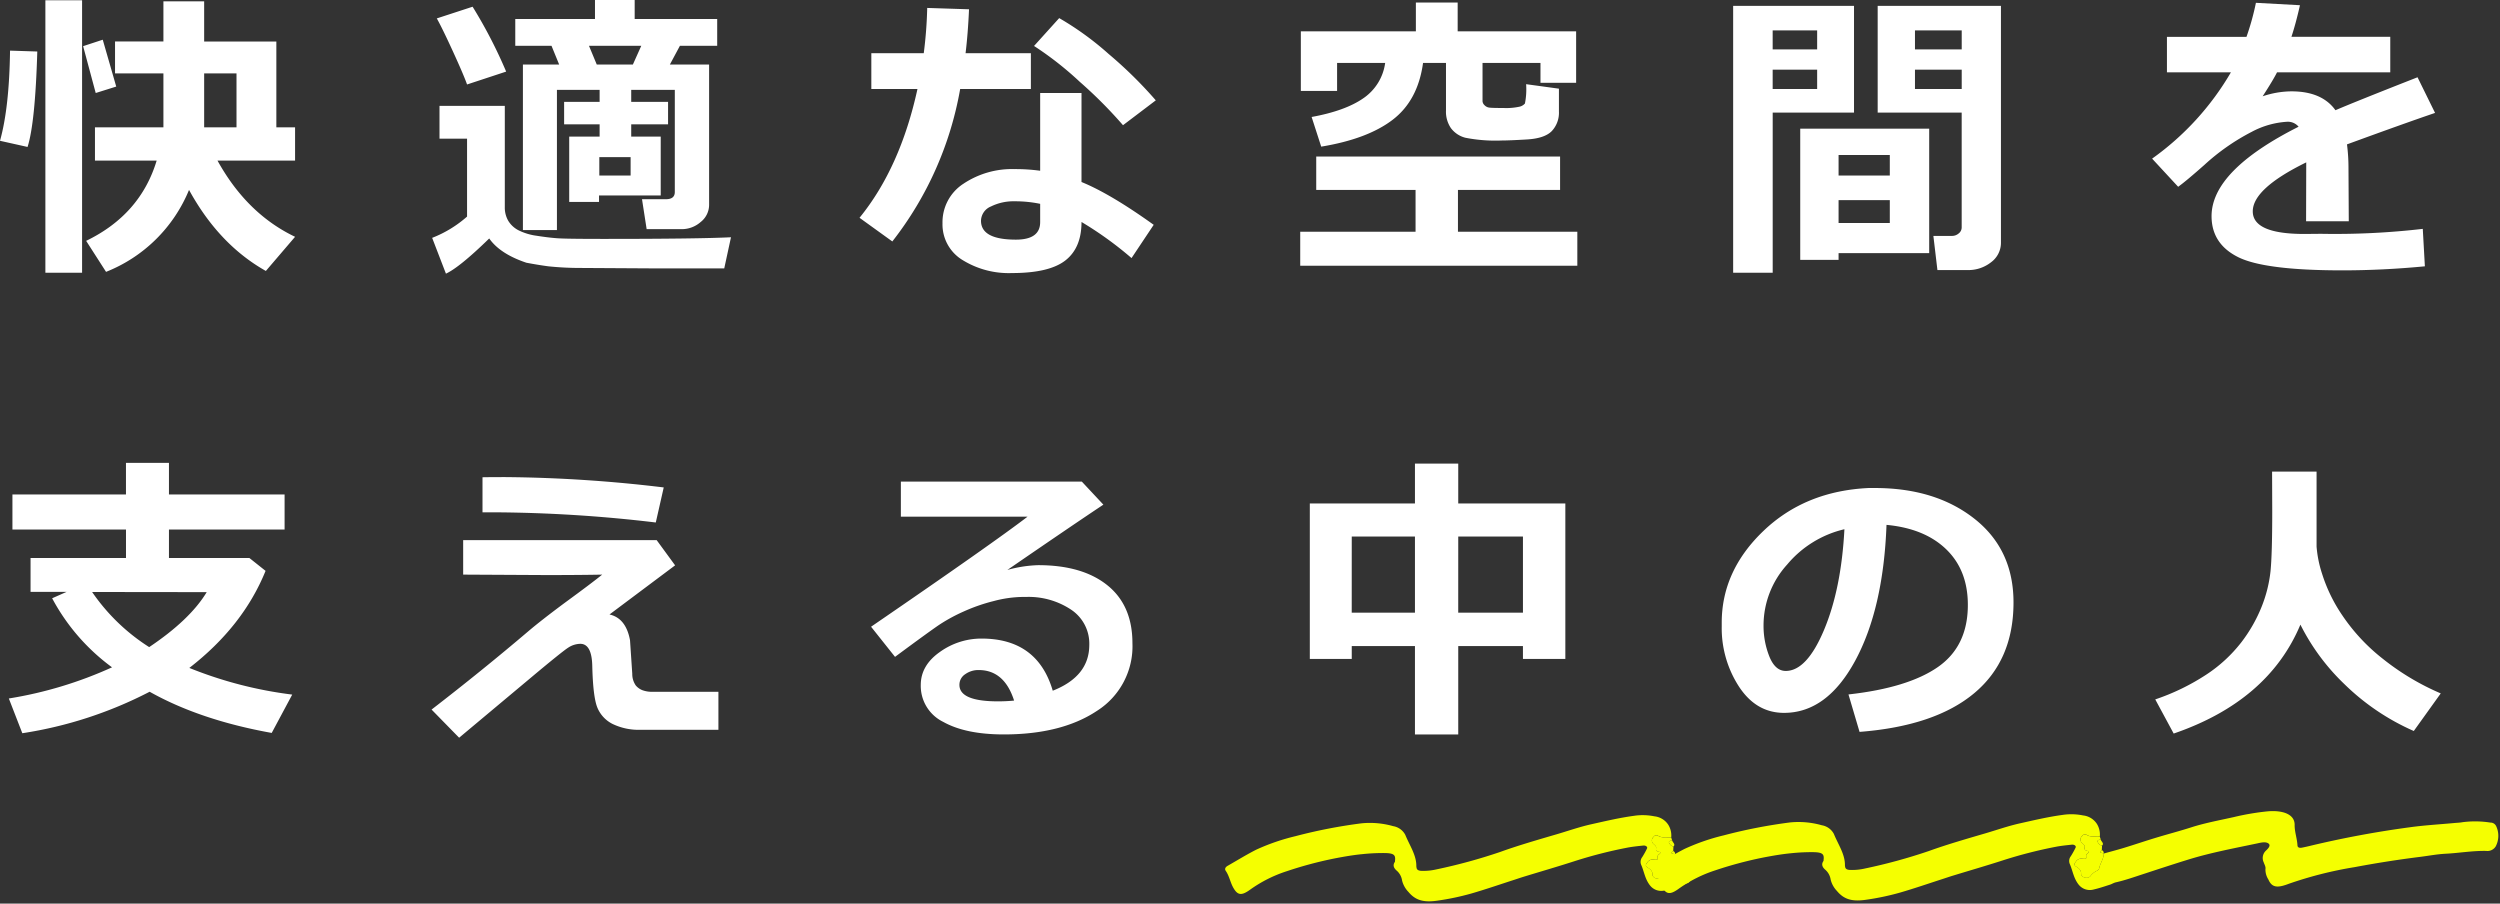 <svg xmlns="http://www.w3.org/2000/svg" width="513.43" height="185.573" viewBox="0 0 513.43 185.573">
  <rect x="0" y="0" width="513.43" height="185.573" fill="#333333" stroke="none"/>
  <g id="main_lead" transform="translate(16900.292 -3167.521)">
    <path id="パス_541311" data-name="パス 541311" d="M17.565,3.538H10.028V-52.418h7.537ZM39.529-13.474A30.579,30.579,0,0,1,22.487,3.353L18.4-3.015Q29.531-8.4,32.884-19.5H20.21v-6.829H34.269V-37.406H24.333v-6.552h9.936V-52.2h8.367v8.244H57.463v17.626h3.845V-19.5H45.374Q51.4-8.583,61.308-3.845l-6,7.014Q45.681-2.246,39.529-13.474Zm3.107-23.933v11.074H49.28V-37.406ZM24.579-34.7l-4.214,1.323L17.78-43l4.03-1.323ZM8.367-41.9q-.431,14.7-2,19.6L.708-23.563q1.907-6.8,2.061-18.519ZM136.4-12.335H123.73v1.323h-6.122V-24.425h6.245v-2.522h-7.291v-4.614h7.291v-2.461h-8.767V-5.229H108.1V-39.221h7.444l-1.569-3.845h-7.444v-5.506H122.9v-3.907h8.152v3.907H148v5.506h-7.66l-2.061,3.845h8.06V-10.4a4.483,4.483,0,0,1-1.723,3.507,5.879,5.879,0,0,1-3.937,1.477h-7.167l-.954-6.152h4.922q1.815,0,1.815-1.477V-34.022h-8.952v2.461h7.567v4.614h-7.567v2.522h6.06ZM123.268-39.221h7.414l1.723-3.845H121.669Zm6.952,22.794V-20.21h-6.429v3.784ZM104.658-37.775,96.629-35.13q-.708-2-2.892-6.768t-3.322-6.8l7.352-2.4A97.953,97.953,0,0,1,104.658-37.775ZM150.831-3.753l-1.384,6.4H135.819L120.1,2.553a64.205,64.205,0,0,1-6.783-.338q-2.076-.277-4.507-.738Q103.4-.338,101.181-3.507q-6.091,5.937-8.89,7.229L89.461-3.63A23.984,23.984,0,0,0,96.629-8v-16h-5.66v-6.737h13.412V-9.936a5.408,5.408,0,0,0,.708,2.8A5.268,5.268,0,0,0,107.2-5.183a11.872,11.872,0,0,0,3.722,1.123q2.323.369,4.168.508t9.659.138Q144-3.415,150.831-3.753Zm48.887-46.819q-.215,4.922-.708,9.013h13.412v7.352H197.9A70.507,70.507,0,0,1,183.967-2.892l-6.737-4.86q8.367-10.274,11.9-26.455h-9.475v-7.352h10.767a87.257,87.257,0,0,0,.708-9.29Zm38.36,18.7-6.737,5.106a91.959,91.959,0,0,0-8.89-8.921,67.746,67.746,0,0,0-9.382-7.352l5.168-5.722A61.532,61.532,0,0,1,228.4-41.39,87.369,87.369,0,0,1,238.077-31.869Zm-.431,25.563L233.094.523a73.068,73.068,0,0,0-10.274-7.414q0,5.322-3.322,7.906T208.546,3.6A18.032,18.032,0,0,1,198.333.892a8.544,8.544,0,0,1-4.061-7.506,9.417,9.417,0,0,1,4.307-8.136,17.952,17.952,0,0,1,10.521-3,37.559,37.559,0,0,1,5.229.338V-33.376h8.49V-15.1Q228.726-12.7,237.647-6.306Zm-23.317-4.307a25.121,25.121,0,0,0-5.229-.523,10.463,10.463,0,0,0-4.876,1.061,3.244,3.244,0,0,0-2.046,2.938q0,3.876,7.167,3.876,4.983,0,4.983-3.6ZM292.962-39.56q-1.046,7.69-6.214,11.659t-14.7,5.537l-1.969-6.091q6.921-1.261,10.644-3.861a10.466,10.466,0,0,0,4.46-7.244h-9.875v5.752h-7.444V-46.05h23.625v-5.906h8.583v5.906H324.4v10.582h-7.321V-39.56h-11.9v7.875a1.233,1.233,0,0,0,.4.8,1.612,1.612,0,0,0,1.015.508q.615.077,2.861.077a12.859,12.859,0,0,0,3.353-.277,2.058,2.058,0,0,0,1.077-.646,14.929,14.929,0,0,0,.246-3.968l6.737.923v4.676a5.5,5.5,0,0,1-1.477,4.045q-1.477,1.492-5.076,1.707t-5.168.215a31.87,31.87,0,0,1-7.506-.569,5.377,5.377,0,0,1-2.953-1.969,6.008,6.008,0,0,1-1.015-3.615V-39.56ZM324.647,2.092H267.738V-4.891h23.687v-8.583h-20.4v-6.86h50.08v6.86H300.13v8.583h24.517Zm87-4.737a4.953,4.953,0,0,1-2.015,4.014,7.505,7.505,0,0,1-4.845,1.615H398.6l-.831-7.014h3.845a2.079,2.079,0,0,0,1.354-.508,1.557,1.557,0,0,0,.615-1.246V-29.347H386.33V-51.28h25.317ZM393.99-42.328h9.6v-3.907h-9.6Zm9.6,4.153h-9.6v3.968h9.6ZM381.47-29.347h-16.7V3.538h-8.121V-51.28H381.47ZM373.9-42.328v-3.907h-9.136v3.907Zm0,8.121v-3.968h-9.136v3.968ZM378.3-.492V.892h-7.875V-26.055h26.486V-.492Zm10.521-15.935v-4.214H378.3v4.214ZM378.3-6.675h10.521v-4.707H378.3Zm104.781-.369h-8.767l.031-12.089Q463.364-13.75,463.364-9.075q0,4.645,10.582,4.645l3.415-.031a155.992,155.992,0,0,0,20.918-1.015l.431,7.69q-8.644.831-16.95.831-15.965,0-21.41-2.722T454.9-8.09q0-9.352,17.873-18.365a2.868,2.868,0,0,0-2.4-1.015,17.622,17.622,0,0,0-7.214,2.061,44.664,44.664,0,0,0-9.736,6.8q-3.753,3.322-5.383,4.491L442.692-19.9a56.905,56.905,0,0,0,16.181-17.719H445.737v-7.291h16.334A52.581,52.581,0,0,0,464.01-51.9l9.044.492q-.861,3.814-1.753,6.491h20.3v7.291H468.347q-.8,1.6-2.953,4.922a18.827,18.827,0,0,1,5.906-1.015q6.275,0,9.044,3.876,4-1.723,16.857-6.768l3.6,7.321q-6.06,2.061-18.088,6.46a37.538,37.538,0,0,1,.308,4.953ZM55.248,64.761Q50.634,76.143,39.59,84.695A83.88,83.88,0,0,0,60.724,90.17l-4.214,7.875Q41.774,95.4,31.438,89.586A84.586,84.586,0,0,1,5.291,98.107L2.522,90.97a82.984,82.984,0,0,0,21.195-6.4,42.146,42.146,0,0,1-12.3-14.181L14.4,69.068H6.983V62.116h19.6V56.271H3.261v-7.2H26.578V42.582h8.829v6.491H59.155v7.2H35.407v5.845H51.926Zm-23.9,15.658q8.4-5.629,11.813-11.29L19.626,69.1A40.534,40.534,0,0,0,31.346,80.419ZM137.019,47.627l-1.63,7.2a290.467,290.467,0,0,0-33.315-2.092H99.8v-7.2q1.784-.031,4.737-.031A288.481,288.481,0,0,1,137.019,47.627Zm2.338,16-13.474,10.09q3.384.769,4.214,5.291l.461,6.891a4.118,4.118,0,0,0,.723,2.4,3.4,3.4,0,0,0,1.323.954,5.639,5.639,0,0,0,1.646.338h14V97.4H132.312a12.382,12.382,0,0,1-5.768-1.184,6.533,6.533,0,0,1-3.153-3.368q-.892-2.184-1.046-8.521-.092-4.583-2.461-4.583a4.622,4.622,0,0,0-2.476.784q-1.246.784-7.706,6.2L95,99.03l-5.66-5.783q10.4-8.029,19.841-16.058,2.676-2.276,7.567-5.906,5.6-4.091,7.629-5.752-4.4.092-11.536.092L95.829,65.53V58.455h39.744Zm77.556,25.748q7.506-2.953,7.506-9.413a8.373,8.373,0,0,0-3.707-7.214,15.74,15.74,0,0,0-9.336-2.63h-.769a24.129,24.129,0,0,0-5.768.831,36.348,36.348,0,0,0-6.214,2.153,35.083,35.083,0,0,0-4.891,2.646q-1.984,1.323-9.213,6.675L179.6,76.235q25.132-17.227,32.146-22.61H185.721v-7.2h37.16l4.43,4.737q-6.614,4.4-19.718,13.412a26.036,26.036,0,0,1,6.337-.984q9.075,0,14.212,4.137t5.137,11.889A15.693,15.693,0,0,1,226,93.508q-7.275,4.845-19.149,4.845-7.844,0-12.443-2.584a8.219,8.219,0,0,1-4.6-7.567q0-4.03,3.922-6.783a14.6,14.6,0,0,1,8.567-2.753Q213.775,78.666,216.913,89.371Zm-7.937,2.03q-2-6.275-7.291-6.275a4.634,4.634,0,0,0-2.738.846,2.582,2.582,0,0,0-1.2,2.2q0,3.384,7.937,3.384Q207.439,91.555,208.977,91.4Zm104.5-11.2H300.191V98.353H291.3V80.2H278.32v2.646h-8.613V50.918H291.3V42.736h8.89v8.183h21.995V82.849H313.48Zm-13.289-6.86H313.48V57.717H300.191Zm-21.872,0H291.3V57.717H278.32ZM382.608,97.83l-2.276-7.69q12.212-1.354,18.365-5.629t6.152-12.766q0-7.106-4.43-11.4t-12.274-5.03Q387.5,72.544,381.7,83.234t-14.6,10.69q-5.722,0-9.259-5.4a22.026,22.026,0,0,1-3.538-12.351V75.4q0-10.644,8.567-18.842t21.61-8.813h1.261q12.458,0,20.472,6.322t8.013,17.18q0,11.9-8.075,18.642T382.608,97.83ZM379.5,56.209a21.828,21.828,0,0,0-11.766,7.26A18.62,18.62,0,0,0,362.89,75.9a17,17,0,0,0,1.2,6.46q1.2,2.953,3.353,2.953,4.337,0,7.875-8.429T379.5,56.209Zm93.645,19.6q-6.583,15.688-26.024,22.364l-3.784-7.014a45.541,45.541,0,0,0,10.551-5.137,29.726,29.726,0,0,0,7.121-6.583,30.753,30.753,0,0,0,4.184-7.337,27.493,27.493,0,0,0,1.815-7.26q.354-3.522.354-12.382l-.031-8.09h9.136V59.778a23.737,23.737,0,0,0,1.123,5.552,32.327,32.327,0,0,0,4.184,8.6,39,39,0,0,0,8.321,8.906,51.382,51.382,0,0,0,11.874,7.091l-5.537,7.721a47.862,47.862,0,0,1-14.3-9.675A44.516,44.516,0,0,1,473.146,75.8Z" transform="translate(-16901 3220)" fill="#fff"/>
    <g id="グループ_107482" data-name="グループ 107482" transform="matrix(1, -0.017, 0.017, 1, -17015.059, 2800.473)">
      <g id="グループ_107480" data-name="グループ 107480" transform="translate(445 543.311)">
        <path id="パス_540717" data-name="パス 540717" d="M533.495,25.237c1.4-.367,2.825-.708,4.208-1.107,2.191-.631,4.343-1.321,6.537-1.946,2.411-.688,4.884-1.285,7.27-2.007,2.837-.86,5.853-1.358,8.809-1.967a51.859,51.859,0,0,1,6.967-1.06c3.126-.21,5.548.695,5.483,2.882-.043,1.422.462,2.8.509,4.214.014.416.358.581.924.479.615-.111,1.224-.24,1.828-.376a205.716,205.716,0,0,1,20.356-3.429c3.045-.371,6.162-.49,9.246-.725.554-.042,1.125-.045,1.659-.14a20.154,20.154,0,0,1,5.683.182,1.273,1.273,0,0,1,1.152.712,4.7,4.7,0,0,1-.132,4.168,1.992,1.992,0,0,1-1.992.922c-2.808-.1-5.552.343-8.342.437-1.738.059-3.456.361-5.184.548q-6.837.738-13.54,1.887a79.545,79.545,0,0,0-13.691,3.229c-.069.025-.138.052-.209.077-2.1.714-3.174.566-3.849-1.073A3.733,3.733,0,0,1,566.623,29c.1-.484-.193-.925-.331-1.385a2.061,2.061,0,0,1,.5-2.406c.439-.4,1.061-1.015.565-1.431-.586-.493-1.665-.208-2.478-.051-4.734.91-9.519,1.73-14.046,3.044-3.2.928-6.354,1.914-9.519,2.889-1.794.553-3.558,1.146-5.46,1.539-.444.092-.808.338-1.241.467-1.088.324-2.167.681-3.3.916a2.93,2.93,0,0,1-3.067-1.009c-1.071-1.378-1.184-2.911-1.8-4.361a1.583,1.583,0,0,1,.262-1.533,17.683,17.683,0,0,0,1.014-1.758c.166-.32-.248-.659-.768-.612-1.1.1-2.216.191-3.286.379a92.807,92.807,0,0,0-10.995,2.624c-3.4,1.033-6.86,1.972-10.29,2.958-.731.21-1.445.445-2.169.665-2.891.878-5.746,1.813-8.688,2.612a52.22,52.22,0,0,1-7.075,1.362c-2.865.363-4.5-.193-5.885-1.918a5.145,5.145,0,0,1-1.246-2.341,3.325,3.325,0,0,0-1.071-2.053c-.589-.524-.83-1.128-.363-1.773.065-.089.042-.206.056-.311.162-1.158-.258-1.509-2.106-1.568a40.866,40.866,0,0,0-4.526.142c-1.912.149-3.741.438-5.587.756A80.469,80.469,0,0,0,453.68,27.33a27.362,27.362,0,0,0-7.648,3.7c-1.758,1.218-2.554,1.07-3.413-.545-.6-1.134-.742-2.35-1.481-3.464-.224-.339-.08-.727.413-1,1.958-1.072,3.85-2.2,5.893-3.2a43.28,43.28,0,0,1,8.12-2.648,105.555,105.555,0,0,1,13.6-2.41,17.4,17.4,0,0,1,6.523.689,3.442,3.442,0,0,1,2.457,1.836c.814,2.12,2.208,4.159,2.156,6.4a2.075,2.075,0,0,0,.054.469c.075.367.431.539.968.567a11.742,11.742,0,0,0,3.069-.241,111.912,111.912,0,0,0,13.144-3.352c3.814-1.306,7.8-2.373,11.773-3.466,2.354-.648,4.636-1.415,7.079-1.916,2.885-.59,5.754-1.224,8.743-1.577a12.03,12.03,0,0,1,4.241.176,3.871,3.871,0,0,1,2.806,1.79,4.17,4.17,0,0,1,.554,2.6c-.906-.1-1.9.135-2.7-.4a.666.666,0,0,0-.916.219.935.935,0,0,0-.029,1.462c.215.212.515.452.514.678,0,.411-.268.823.665.961.252.037.209.262.041.391-.254.194-.487.347-.446.665.069.541-.019.608-.716.516a1.323,1.323,0,0,0-1.436.6c-.28.341-.472.679.049.987.69.409,1.062.894.993,1.514a.494.494,0,0,0,.092.3,1.112,1.112,0,0,0,.839.5,1.029,1.029,0,0,0,.982-.307A3.326,3.326,0,0,1,532,28.766a.833.833,0,0,0,.487-.507C532.711,27.235,533.462,26.287,533.495,25.237Z" transform="translate(-441.035 -17.076)" fill="#f5ff00"/>
        <path id="パス_540718" data-name="パス 540718" d="M533.495,27.428c-.033,1.05-.784,2-1.009,3.022a.833.833,0,0,1-.487.507,3.326,3.326,0,0,0-1.338,1.071,1.029,1.029,0,0,1-.982.307,1.112,1.112,0,0,1-.839-.5.494.494,0,0,1-.092-.3c.069-.62-.3-1.1-.993-1.514-.521-.308-.329-.646-.049-.987a1.323,1.323,0,0,1,1.436-.6c.7.092.785.026.716-.516-.041-.318.192-.471.446-.665.168-.129.211-.354-.041-.391-.933-.138-.667-.551-.665-.961,0-.226-.3-.466-.514-.678a.935.935,0,0,1,.029-1.462.666.666,0,0,1,.916-.219c.794.53,1.791.3,2.7.4.059.2.119.393.18.589-.5.078-.852.227-.579.613a1.336,1.336,0,0,0,.82.676q-.027.458-.056.916c-.551.4-.517.462.362.661Z" transform="translate(-441.035 -19.267)" fill="#f5ff00"/>
        <path id="パス_540719" data-name="パス 540719" d="M533.147,26.392a1.336,1.336,0,0,1-.82-.676c-.273-.386.075-.535.579-.613C532.981,25.533,533.665,25.914,533.147,26.392Z" transform="translate(-441.035 -19.842)" fill="#f5ff00"/>
        <path id="パス_540720" data-name="パス 540720" d="M533.453,29.128c-.879-.2-.913-.262-.362-.661A.571.571,0,0,1,533.453,29.128Z" transform="translate(-441.035 -21.001)" fill="#f5ff00"/>
      </g>
      <g id="グループ_107481" data-name="グループ 107481" transform="translate(357 542)">
        <path id="パス_540717-2" data-name="パス 540717" d="M533.495,25.237c1.4-.367,4.264,5.566,2.362,5.959-.444.092-.808.338-1.241.467-1.088.324-2.167.681-3.3.916a2.93,2.93,0,0,1-3.067-1.009c-1.071-1.378-1.184-2.911-1.8-4.361a1.583,1.583,0,0,1,.262-1.533,17.683,17.683,0,0,0,1.014-1.758c.166-.32-.248-.659-.768-.612-1.1.1-2.216.191-3.286.379a92.807,92.807,0,0,0-10.995,2.624c-3.4,1.033-6.86,1.972-10.29,2.958-.731.21-1.445.445-2.169.665-2.891.878-5.746,1.813-8.688,2.612a52.22,52.22,0,0,1-7.075,1.362c-2.865.363-4.5-.193-5.885-1.918a5.145,5.145,0,0,1-1.246-2.341,3.325,3.325,0,0,0-1.071-2.053c-.589-.524-.83-1.128-.363-1.773.065-.089.042-.206.056-.311.162-1.158-.258-1.509-2.106-1.568a40.866,40.866,0,0,0-4.526.142c-1.912.149-3.741.438-5.587.756A80.469,80.469,0,0,0,453.68,27.33a27.362,27.362,0,0,0-7.648,3.7c-1.758,1.218-2.554,1.07-3.413-.545-.6-1.134-.742-2.35-1.481-3.464-.224-.339-.08-.727.413-1,1.958-1.072,3.85-2.2,5.893-3.2a43.28,43.28,0,0,1,8.12-2.648,105.555,105.555,0,0,1,13.6-2.41,17.4,17.4,0,0,1,6.523.689,3.442,3.442,0,0,1,2.457,1.836c.814,2.12,2.208,4.159,2.156,6.4a2.075,2.075,0,0,0,.054.469c.075.367.431.539.968.567a11.742,11.742,0,0,0,3.069-.241,111.912,111.912,0,0,0,13.144-3.352c3.814-1.306,7.8-2.373,11.773-3.466,2.354-.648,4.636-1.415,7.079-1.916,2.885-.59,5.754-1.224,8.743-1.577a12.03,12.03,0,0,1,4.241.176,3.871,3.871,0,0,1,2.806,1.79,4.17,4.17,0,0,1,.554,2.6c-.906-.1-1.9.135-2.7-.4a.666.666,0,0,0-.916.219.935.935,0,0,0-.029,1.462c.215.212.515.452.514.678,0,.411-.268.823.665.961.252.037.209.262.041.391-.254.194-.487.347-.446.665.069.541-.019.608-.716.516a1.323,1.323,0,0,0-1.436.6c-.28.341-.472.679.049.987.69.409,1.062.894.993,1.514a.494.494,0,0,0,.092.3,1.112,1.112,0,0,0,.839.5,1.029,1.029,0,0,0,.982-.307A3.326,3.326,0,0,1,532,28.766a.833.833,0,0,0,.487-.507C532.711,27.235,533.462,26.287,533.495,25.237Z" transform="translate(-441.035 -17.076)" fill="#f5ff00"/>
        <path id="パス_540718-2" data-name="パス 540718" d="M533.495,27.428c-.033,1.05-.784,2-1.009,3.022a.833.833,0,0,1-.487.507,3.326,3.326,0,0,0-1.338,1.071,1.029,1.029,0,0,1-.982.307,1.112,1.112,0,0,1-.839-.5.494.494,0,0,1-.092-.3c.069-.62-.3-1.1-.993-1.514-.521-.308-.329-.646-.049-.987a1.323,1.323,0,0,1,1.436-.6c.7.092.785.026.716-.516-.041-.318.192-.471.446-.665.168-.129.211-.354-.041-.391-.933-.138-.667-.551-.665-.961,0-.226-.3-.466-.514-.678a.935.935,0,0,1,.029-1.462.666.666,0,0,1,.916-.219c.794.53,1.791.3,2.7.4.059.2.119.393.18.589-.5.078-.852.227-.579.613a1.336,1.336,0,0,0,.82.676q-.027.458-.056.916c-.551.4-.517.462.362.661Z" transform="translate(-441.035 -19.267)" fill="#f5ff00"/>
        <path id="パス_540719-2" data-name="パス 540719" d="M533.147,26.392a1.336,1.336,0,0,1-.82-.676c-.273-.386.075-.535.579-.613C532.981,25.533,533.665,25.914,533.147,26.392Z" transform="translate(-441.035 -19.842)" fill="#f5ff00"/>
        <path id="パス_540720-2" data-name="パス 540720" d="M533.453,29.128c-.879-.2-.913-.262-.362-.661A.571.571,0,0,1,533.453,29.128Z" transform="translate(-441.035 -21.001)" fill="#f5ff00"/>
      </g>
    </g>
  </g>
</svg>

